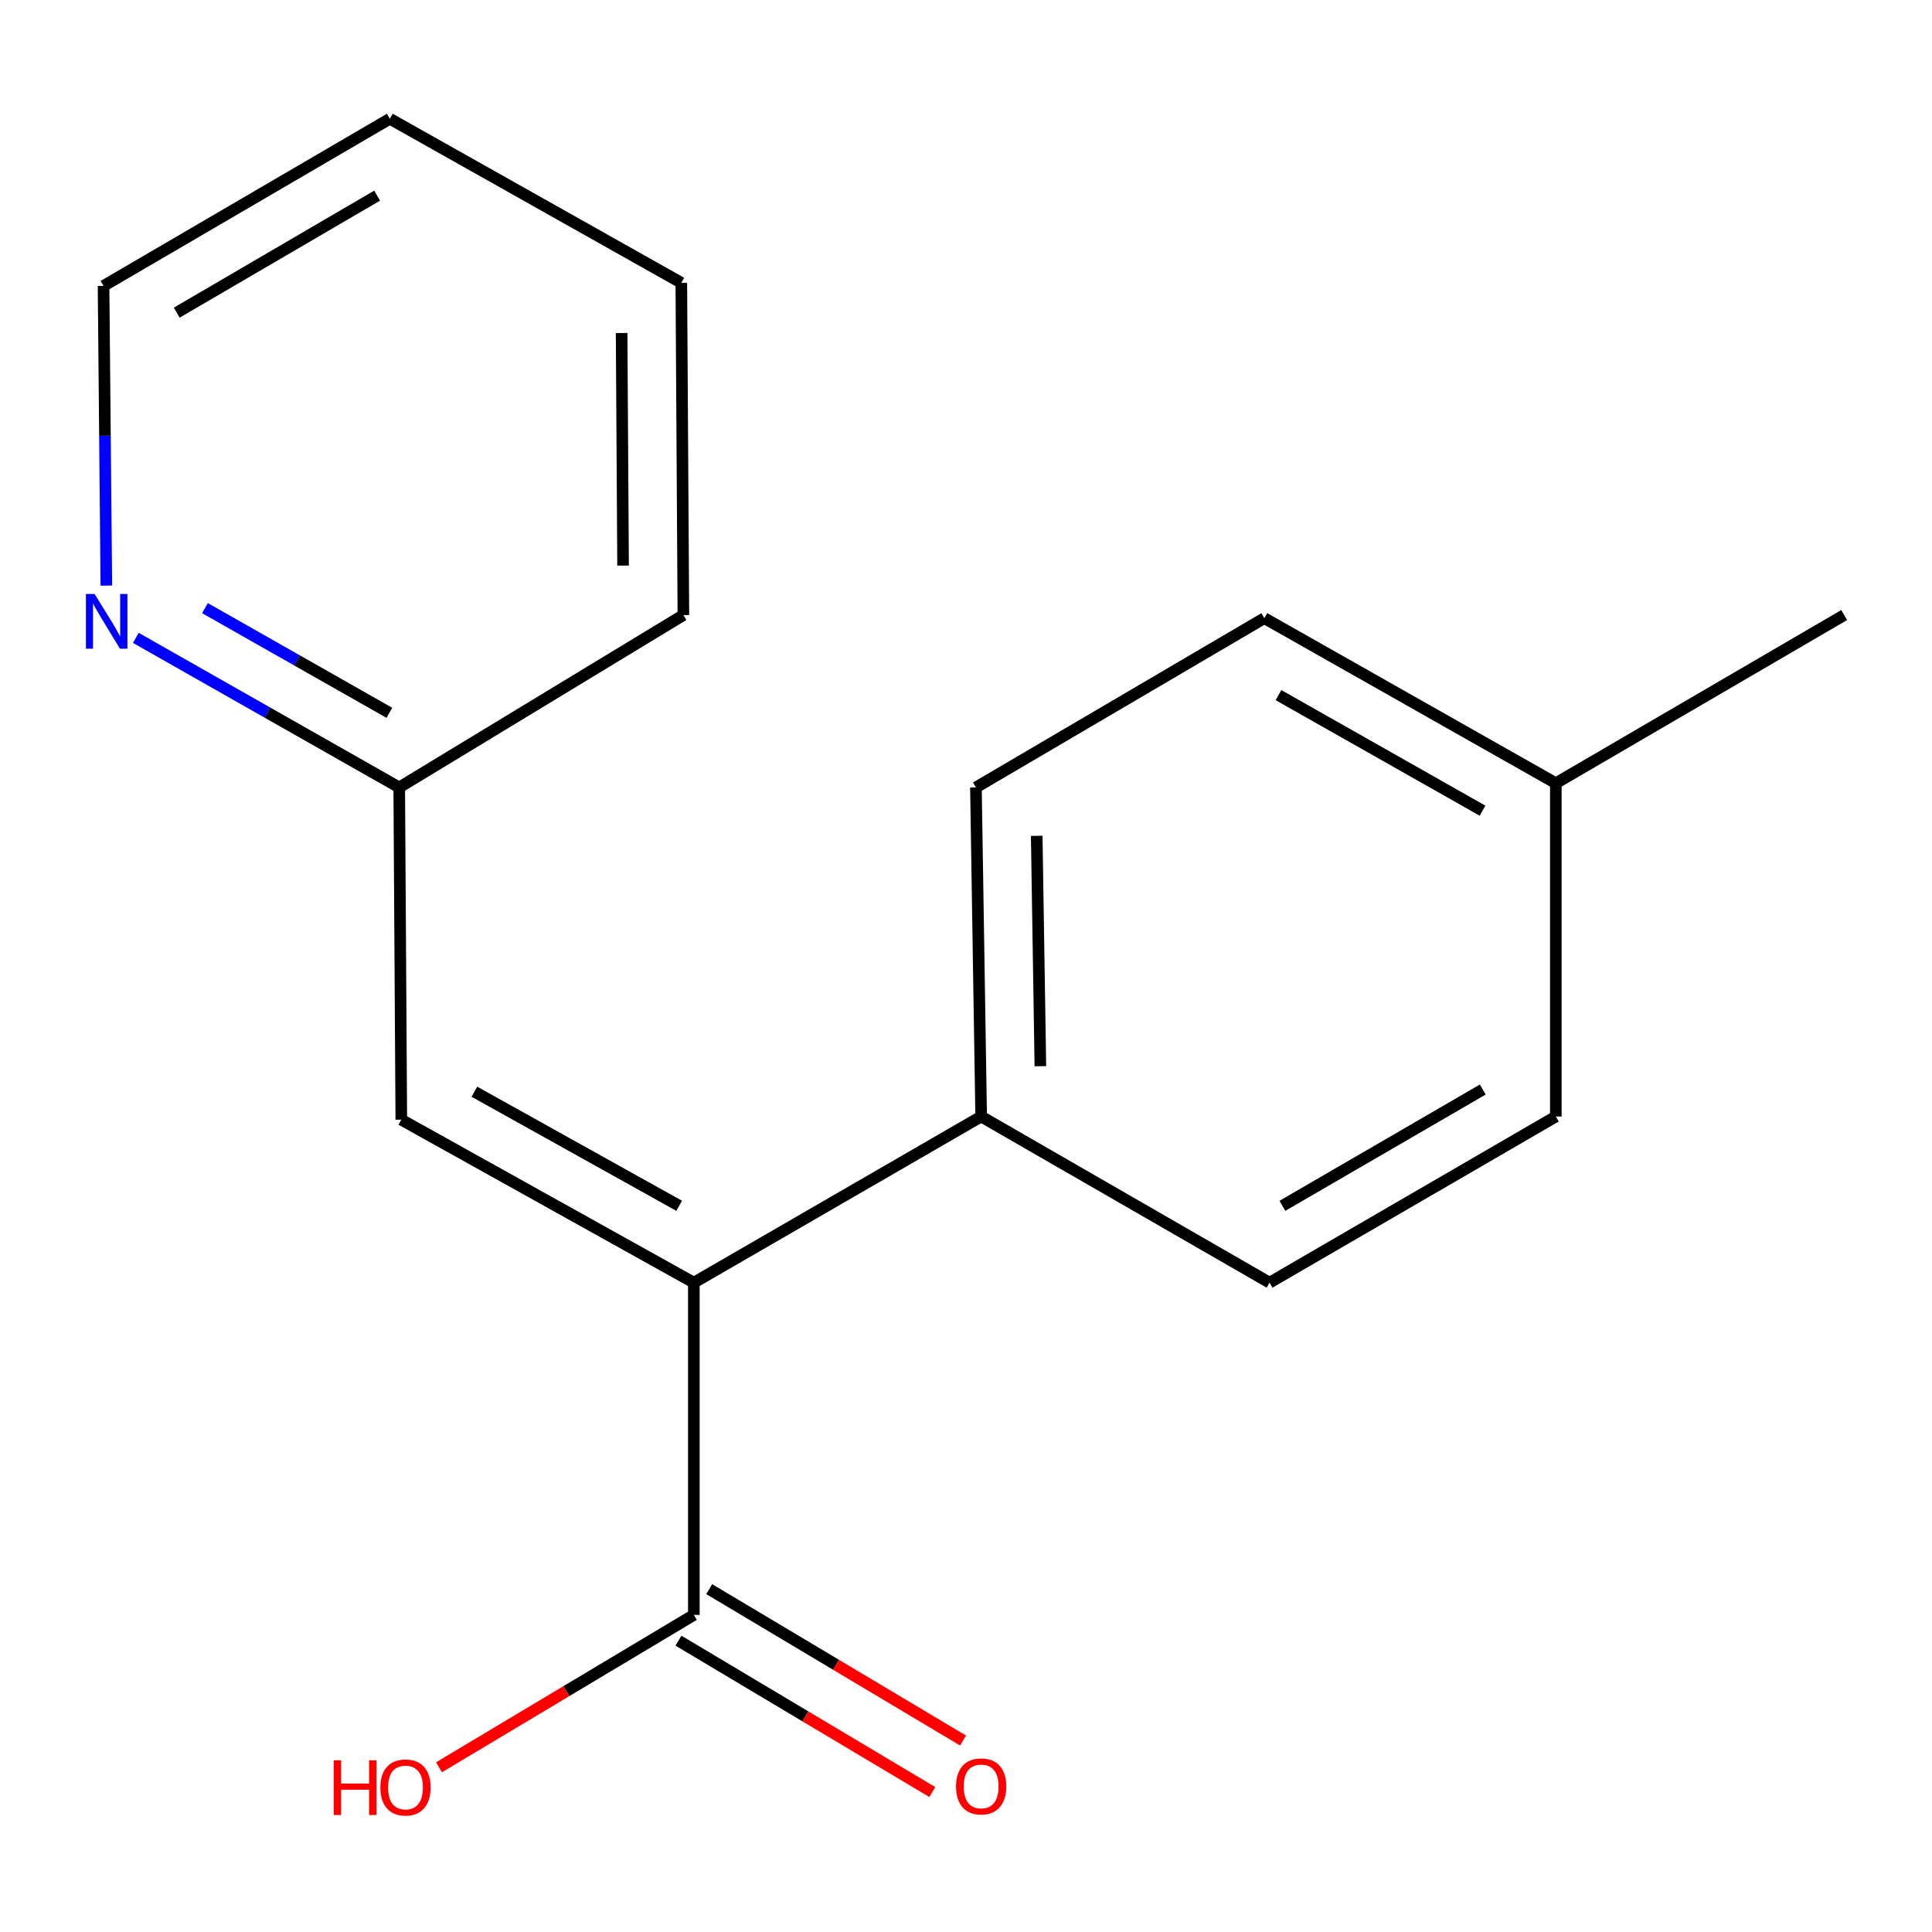 <?xml version='1.0' encoding='iso-8859-1'?>
<svg version='1.1' baseProfile='full'
              xmlns='http://www.w3.org/2000/svg'
                      xmlns:rdkit='http://www.rdkit.org/xml'
                      xmlns:xlink='http://www.w3.org/1999/xlink'
                  xml:space='preserve'
width='1000px' height='1000px' viewBox='0 0 1000 1000'>
<!-- END OF HEADER -->
<rect style='opacity:1.0;fill:#FFFFFF;stroke:none' width='1000' height='1000' x='0' y='0'> </rect>
<path class='bond-0' d='M 359.134,663.902 L 359.134,835.876' style='fill:none;fill-rule:evenodd;stroke:#000000;stroke-width:6px;stroke-linecap:butt;stroke-linejoin:miter;stroke-opacity:1' />
<path class='bond-1' d='M 359.134,663.902 L 207.711,579.546' style='fill:none;fill-rule:evenodd;stroke:#000000;stroke-width:6px;stroke-linecap:butt;stroke-linejoin:miter;stroke-opacity:1' />
<path class='bond-1' d='M 351.536,624.117 L 245.539,565.068' style='fill:none;fill-rule:evenodd;stroke:#000000;stroke-width:6px;stroke-linecap:butt;stroke-linejoin:miter;stroke-opacity:1' />
<path class='bond-2' d='M 359.134,663.902 L 507.849,577.907' style='fill:none;fill-rule:evenodd;stroke:#000000;stroke-width:6px;stroke-linecap:butt;stroke-linejoin:miter;stroke-opacity:1' />
<path class='bond-4' d='M 351.181,849.213 L 416.874,888.389' style='fill:none;fill-rule:evenodd;stroke:#000000;stroke-width:6px;stroke-linecap:butt;stroke-linejoin:miter;stroke-opacity:1' />
<path class='bond-4' d='M 416.874,888.389 L 482.567,927.566' style='fill:none;fill-rule:evenodd;stroke:#FF0000;stroke-width:6px;stroke-linecap:butt;stroke-linejoin:miter;stroke-opacity:1' />
<path class='bond-4' d='M 367.088,822.538 L 432.781,861.715' style='fill:none;fill-rule:evenodd;stroke:#000000;stroke-width:6px;stroke-linecap:butt;stroke-linejoin:miter;stroke-opacity:1' />
<path class='bond-4' d='M 432.781,861.715 L 498.474,900.891' style='fill:none;fill-rule:evenodd;stroke:#FF0000;stroke-width:6px;stroke-linecap:butt;stroke-linejoin:miter;stroke-opacity:1' />
<path class='bond-8' d='M 359.134,835.876 L 293.183,875.309' style='fill:none;fill-rule:evenodd;stroke:#000000;stroke-width:6px;stroke-linecap:butt;stroke-linejoin:miter;stroke-opacity:1' />
<path class='bond-8' d='M 293.183,875.309 L 227.232,914.742' style='fill:none;fill-rule:evenodd;stroke:#FF0000;stroke-width:6px;stroke-linecap:butt;stroke-linejoin:miter;stroke-opacity:1' />
<path class='bond-5' d='M 207.711,579.546 L 206.641,407.572' style='fill:none;fill-rule:evenodd;stroke:#000000;stroke-width:6px;stroke-linecap:butt;stroke-linejoin:miter;stroke-opacity:1' />
<path class='bond-6' d='M 507.849,577.907 L 505.14,407.572' style='fill:none;fill-rule:evenodd;stroke:#000000;stroke-width:6px;stroke-linecap:butt;stroke-linejoin:miter;stroke-opacity:1' />
<path class='bond-6' d='M 538.497,551.863 L 536.6,432.629' style='fill:none;fill-rule:evenodd;stroke:#000000;stroke-width:6px;stroke-linecap:butt;stroke-linejoin:miter;stroke-opacity:1' />
<path class='bond-7' d='M 507.849,577.907 L 657.116,663.902' style='fill:none;fill-rule:evenodd;stroke:#000000;stroke-width:6px;stroke-linecap:butt;stroke-linejoin:miter;stroke-opacity:1' />
<path class='bond-3' d='M 70.311,330.164 L 138.476,368.868' style='fill:none;fill-rule:evenodd;stroke:#0000FF;stroke-width:6px;stroke-linecap:butt;stroke-linejoin:miter;stroke-opacity:1' />
<path class='bond-3' d='M 138.476,368.868 L 206.641,407.572' style='fill:none;fill-rule:evenodd;stroke:#000000;stroke-width:6px;stroke-linecap:butt;stroke-linejoin:miter;stroke-opacity:1' />
<path class='bond-3' d='M 106.095,314.767 L 153.811,341.86' style='fill:none;fill-rule:evenodd;stroke:#0000FF;stroke-width:6px;stroke-linecap:butt;stroke-linejoin:miter;stroke-opacity:1' />
<path class='bond-3' d='M 153.811,341.86 L 201.526,368.953' style='fill:none;fill-rule:evenodd;stroke:#000000;stroke-width:6px;stroke-linecap:butt;stroke-linejoin:miter;stroke-opacity:1' />
<path class='bond-12' d='M 55.044,303.094 L 54.32,225.537' style='fill:none;fill-rule:evenodd;stroke:#0000FF;stroke-width:6px;stroke-linecap:butt;stroke-linejoin:miter;stroke-opacity:1' />
<path class='bond-12' d='M 54.32,225.537 L 53.595,147.981' style='fill:none;fill-rule:evenodd;stroke:#000000;stroke-width:6px;stroke-linecap:butt;stroke-linejoin:miter;stroke-opacity:1' />
<path class='bond-13' d='M 206.641,407.572 L 353.717,318.35' style='fill:none;fill-rule:evenodd;stroke:#000000;stroke-width:6px;stroke-linecap:butt;stroke-linejoin:miter;stroke-opacity:1' />
<path class='bond-9' d='M 505.14,407.572 L 654.424,319.955' style='fill:none;fill-rule:evenodd;stroke:#000000;stroke-width:6px;stroke-linecap:butt;stroke-linejoin:miter;stroke-opacity:1' />
<path class='bond-10' d='M 657.116,663.902 L 805.296,577.907' style='fill:none;fill-rule:evenodd;stroke:#000000;stroke-width:6px;stroke-linecap:butt;stroke-linejoin:miter;stroke-opacity:1' />
<path class='bond-10' d='M 663.754,624.141 L 767.48,563.944' style='fill:none;fill-rule:evenodd;stroke:#000000;stroke-width:6px;stroke-linecap:butt;stroke-linejoin:miter;stroke-opacity:1' />
<path class='bond-17' d='M 654.424,319.955 L 805.296,405.398' style='fill:none;fill-rule:evenodd;stroke:#000000;stroke-width:6px;stroke-linecap:butt;stroke-linejoin:miter;stroke-opacity:1' />
<path class='bond-17' d='M 661.75,359.796 L 767.36,419.606' style='fill:none;fill-rule:evenodd;stroke:#000000;stroke-width:6px;stroke-linecap:butt;stroke-linejoin:miter;stroke-opacity:1' />
<path class='bond-11' d='M 805.296,577.907 L 805.296,405.398' style='fill:none;fill-rule:evenodd;stroke:#000000;stroke-width:6px;stroke-linecap:butt;stroke-linejoin:miter;stroke-opacity:1' />
<path class='bond-14' d='M 805.296,405.398 L 954.545,318.35' style='fill:none;fill-rule:evenodd;stroke:#000000;stroke-width:6px;stroke-linecap:butt;stroke-linejoin:miter;stroke-opacity:1' />
<path class='bond-18' d='M 53.595,147.981 L 201.775,61.468' style='fill:none;fill-rule:evenodd;stroke:#000000;stroke-width:6px;stroke-linecap:butt;stroke-linejoin:miter;stroke-opacity:1' />
<path class='bond-18' d='M 91.481,161.826 L 195.207,101.266' style='fill:none;fill-rule:evenodd;stroke:#000000;stroke-width:6px;stroke-linecap:butt;stroke-linejoin:miter;stroke-opacity:1' />
<path class='bond-16' d='M 353.717,318.35 L 352.647,146.377' style='fill:none;fill-rule:evenodd;stroke:#000000;stroke-width:6px;stroke-linecap:butt;stroke-linejoin:miter;stroke-opacity:1' />
<path class='bond-16' d='M 322.499,292.747 L 321.75,172.366' style='fill:none;fill-rule:evenodd;stroke:#000000;stroke-width:6px;stroke-linecap:butt;stroke-linejoin:miter;stroke-opacity:1' />
<path class='bond-15' d='M 201.775,61.468 L 352.647,146.377' style='fill:none;fill-rule:evenodd;stroke:#000000;stroke-width:6px;stroke-linecap:butt;stroke-linejoin:miter;stroke-opacity:1' />
<path  class='atom-4' d='M 48.957 307.434
L 58.237 322.434
Q 59.157 323.914, 60.637 326.594
Q 62.117 329.274, 62.197 329.434
L 62.197 307.434
L 65.957 307.434
L 65.957 335.754
L 62.077 335.754
L 52.117 319.354
Q 50.957 317.434, 49.717 315.234
Q 48.517 313.034, 48.157 312.354
L 48.157 335.754
L 44.477 335.754
L 44.477 307.434
L 48.957 307.434
' fill='#0000FF'/>
<path  class='atom-5' d='M 494.849 924.643
Q 494.849 917.843, 498.209 914.043
Q 501.569 910.243, 507.849 910.243
Q 514.129 910.243, 517.489 914.043
Q 520.849 917.843, 520.849 924.643
Q 520.849 931.523, 517.449 935.443
Q 514.049 939.323, 507.849 939.323
Q 501.609 939.323, 498.209 935.443
Q 494.849 931.563, 494.849 924.643
M 507.849 936.123
Q 512.169 936.123, 514.489 933.243
Q 516.849 930.323, 516.849 924.643
Q 516.849 919.083, 514.489 916.283
Q 512.169 913.443, 507.849 913.443
Q 503.529 913.443, 501.169 916.243
Q 498.849 919.043, 498.849 924.643
Q 498.849 930.363, 501.169 933.243
Q 503.529 936.123, 507.849 936.123
' fill='#FF0000'/>
<path  class='atom-9' d='M 172.725 911.115
L 176.565 911.115
L 176.565 923.155
L 191.045 923.155
L 191.045 911.115
L 194.885 911.115
L 194.885 939.435
L 191.045 939.435
L 191.045 926.355
L 176.565 926.355
L 176.565 939.435
L 172.725 939.435
L 172.725 911.115
' fill='#FF0000'/>
<path  class='atom-9' d='M 196.885 925.195
Q 196.885 918.395, 200.245 914.595
Q 203.605 910.795, 209.885 910.795
Q 216.165 910.795, 219.525 914.595
Q 222.885 918.395, 222.885 925.195
Q 222.885 932.075, 219.485 935.995
Q 216.085 939.875, 209.885 939.875
Q 203.645 939.875, 200.245 935.995
Q 196.885 932.115, 196.885 925.195
M 209.885 936.675
Q 214.205 936.675, 216.525 933.795
Q 218.885 930.875, 218.885 925.195
Q 218.885 919.635, 216.525 916.835
Q 214.205 913.995, 209.885 913.995
Q 205.565 913.995, 203.205 916.795
Q 200.885 919.595, 200.885 925.195
Q 200.885 930.915, 203.205 933.795
Q 205.565 936.675, 209.885 936.675
' fill='#FF0000'/>
</svg>

